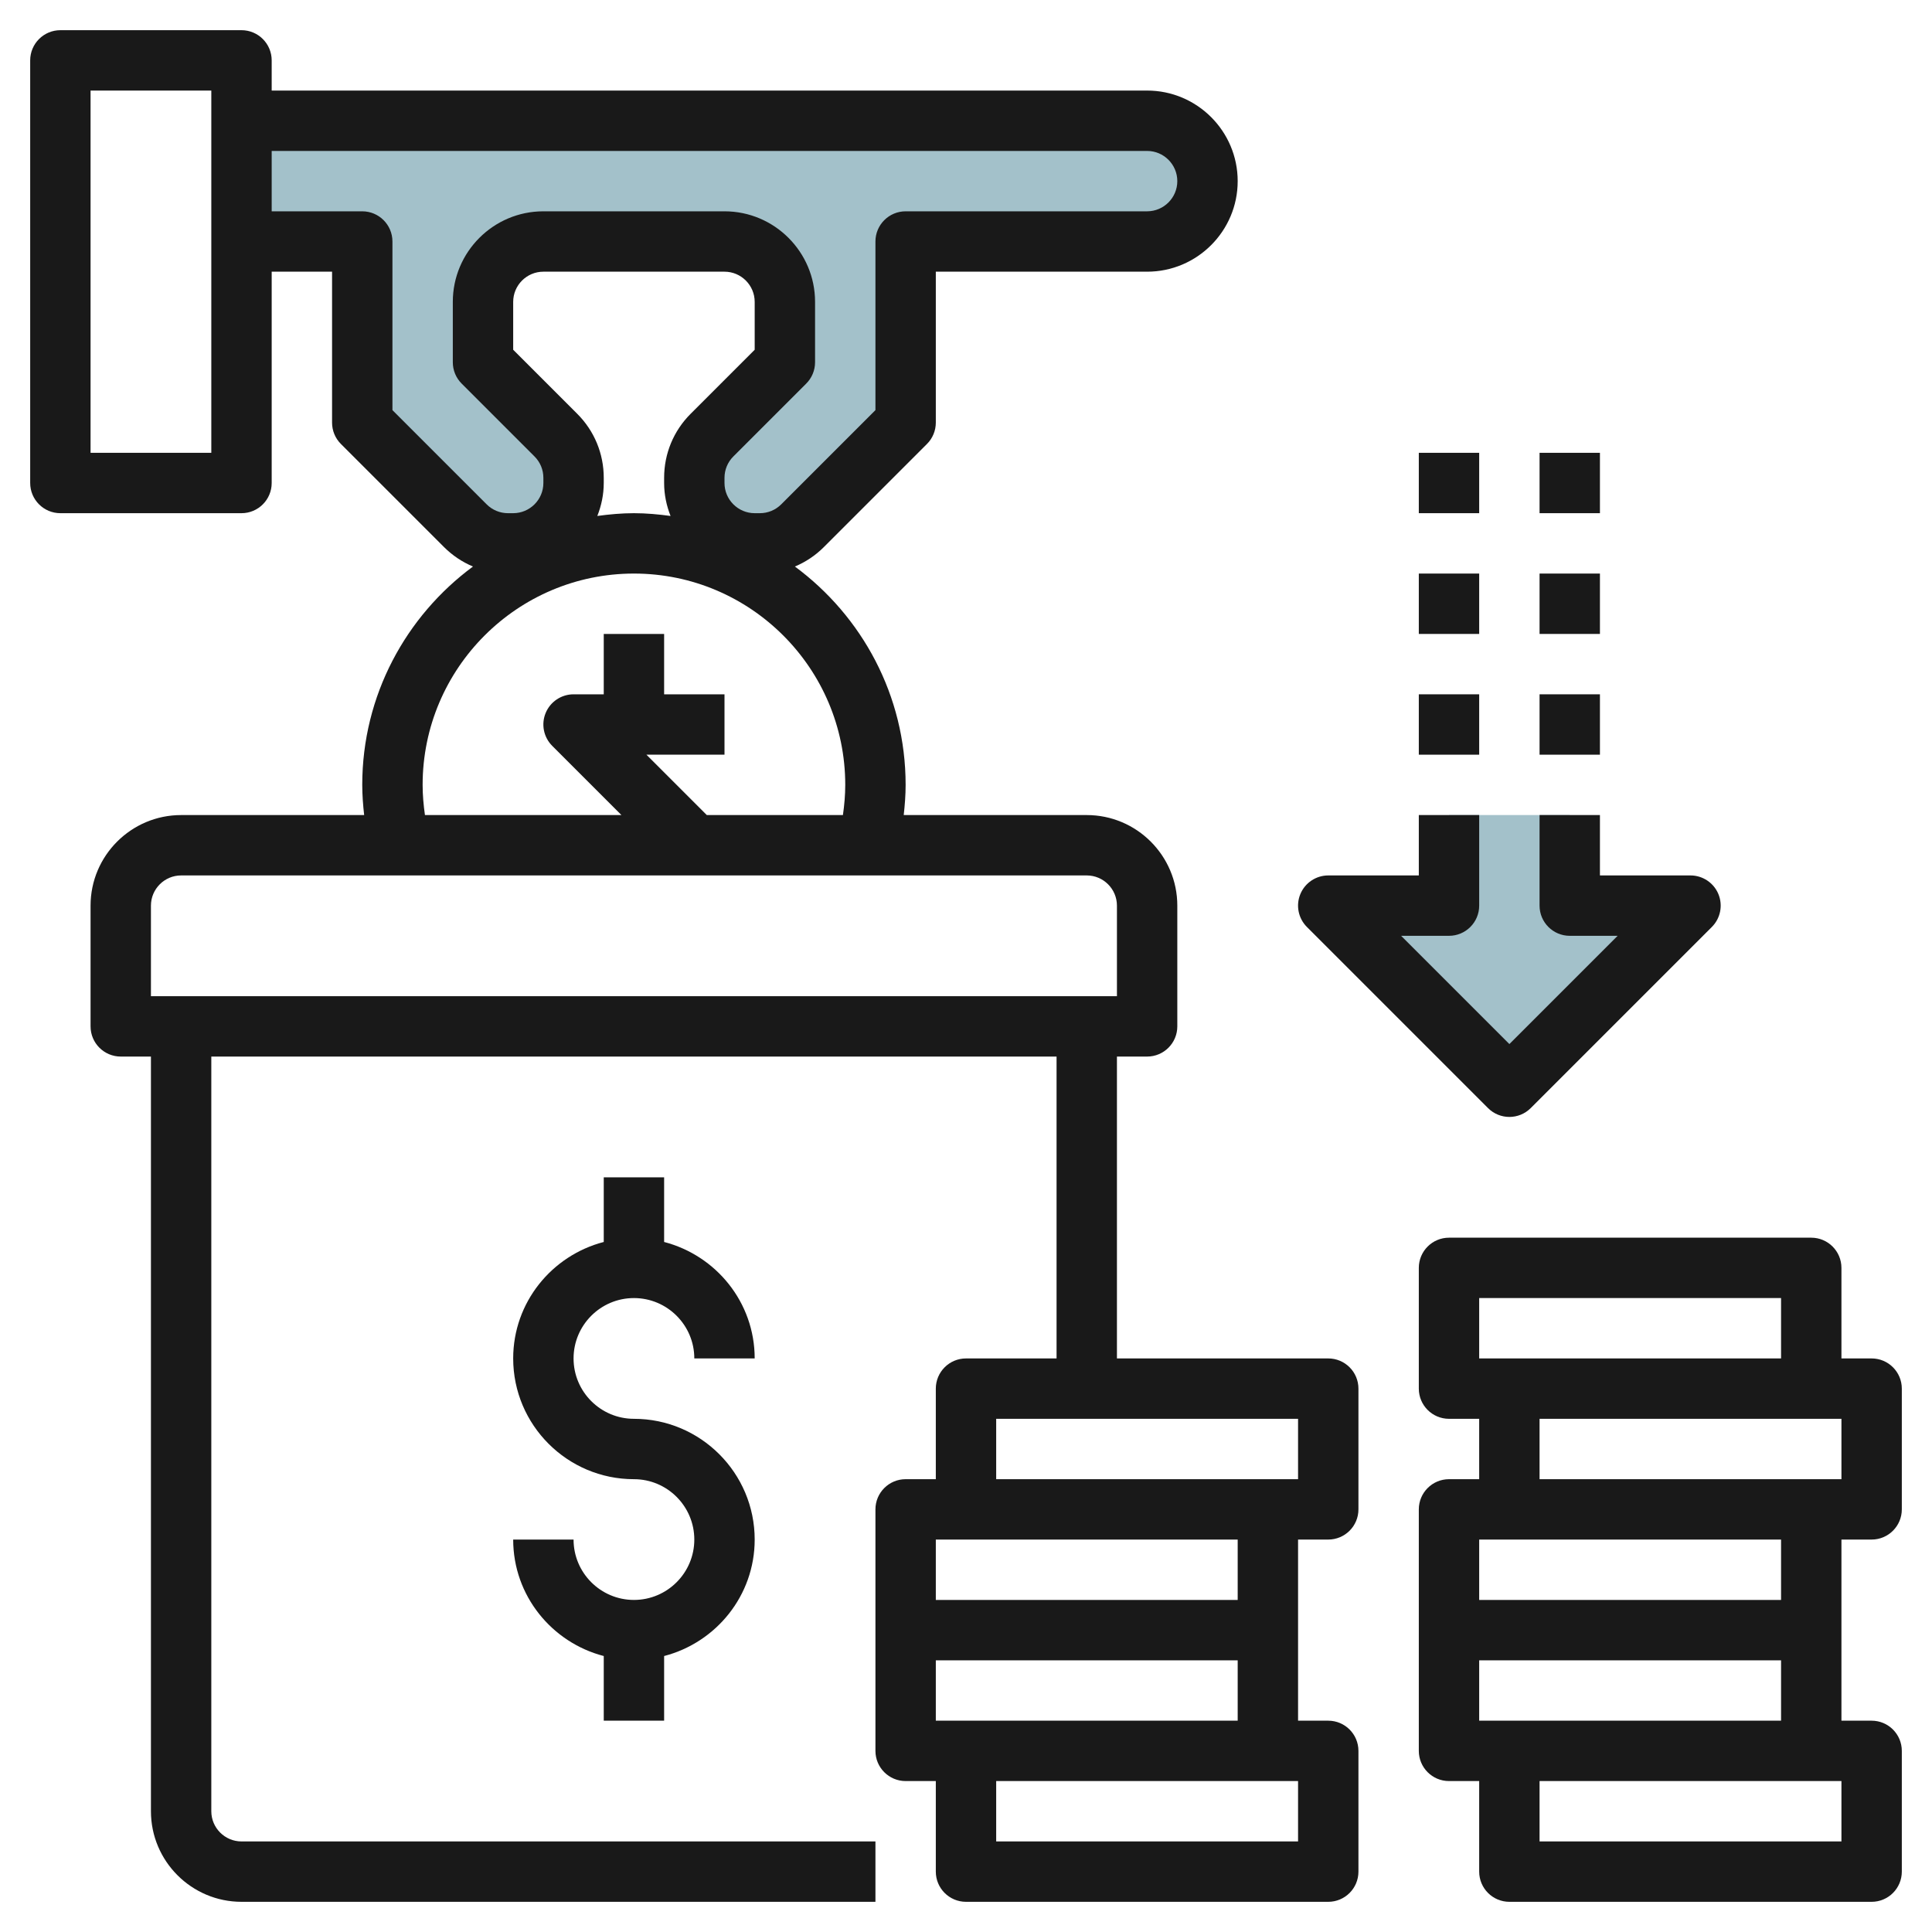 <svg id="Layer_3" enable-background="new 0 0 64 64" height="512" viewBox="0 0 64 64" width="512" xmlns="http://www.w3.org/2000/svg"><g><path d="m48 27v3h-4l6 6 6-6h-4v-3z" fill="#a3c1ca"/><path d="m8 8h4v6l3.414 3.414c.375.375.884.586 1.414.586h.172c1.105 0 2-.895 2-2v-.172c0-.53-.211-1.039-.586-1.414l-2.414-2.414v-2c0-1.105.895-2 2-2h6c1.105 0 2 .895 2 2v2l-2.414 2.414c-.375.375-.586.884-.586 1.414v.172c0 1.105.895 2 2 2h.172c.53 0 1.039-.211 1.414-.586l3.414-3.414v-6h8c1.105 0 2-.895 2-2 0-1.105-.895-2-2-2h-30z" fill="#a3c1ca"/><g fill="#191919"><path d="m21 43c1.103 0 2 .897 2 2h2c0-1.858-1.28-3.411-3-3.858v-2.142h-2v2.142c-1.72.447-3 2-3 3.858 0 2.206 1.794 4 4 4 1.103 0 2 .897 2 2s-.897 2-2 2-2-.897-2-2h-2c0 1.858 1.28 3.411 3 3.858v2.142h2v-2.142c1.72-.447 3-2 3-3.858 0-2.206-1.794-4-4-4-1.103 0-2-.897-2-2s.897-2 2-2z"/><path d="m44 45h-7v-10h1c.552 0 1-.448 1-1v-4c0-1.654-1.346-3-3-3h-6.063c.037-.331.063-.665.063-1 0-2.965-1.448-5.593-3.668-7.233.354-.149.681-.365.961-.646l3.414-3.414c.188-.187.293-.442.293-.707v-5h7c1.654 0 3-1.346 3-3s-1.346-3-3-3h-29v-1c0-.552-.448-1-1-1h-6c-.552 0-1 .448-1 1v14c0 .552.448 1 1 1h6c.552 0 1-.448 1-1v-7h2v5c0 .265.105.52.293.707l3.414 3.414c.28.28.606.497.961.646-2.22 1.64-3.668 4.268-3.668 7.233 0 .335.026.669.063 1h-6.063c-1.654 0-3 1.346-3 3v4c0 .552.448 1 1 1h1v25c0 1.654 1.346 3 3 3h21v-2h-21c-.551 0-1-.449-1-1v-25h28v10h-3c-.552 0-1 .448-1 1v3h-1c-.552 0-1 .448-1 1v4 4c0 .552.448 1 1 1h1v3c0 .552.448 1 1 1h12c.552 0 1-.448 1-1v-4c0-.552-.448-1-1-1h-1v-3-3h1c.552 0 1-.448 1-1v-4c0-.552-.448-1-1-1zm-37-30h-4v-12h4zm6-1.414v-5.586c0-.552-.448-1-1-1h-3v-2h29c.551 0 1 .449 1 1s-.449 1-1 1h-8c-.552 0-1 .448-1 1v5.586l-3.121 3.121c-.189.189-.441.293-.708.293h-.171c-.551 0-1-.449-1-1v-.171c0-.267.104-.519.293-.708l2.414-2.414c.188-.187.293-.442.293-.707v-2c0-1.654-1.346-3-3-3h-6c-1.654 0-3 1.346-3 3v2c0 .265.105.52.293.707l2.414 2.414c.189.189.293.441.293.708v.171c0 .551-.449 1-1 1h-.171c-.267 0-.519-.104-.708-.293zm6.121.121-2.121-2.121v-1.586c0-.551.449-1 1-1h6c.551 0 1 .449 1 1v1.586l-2.121 2.121c-.567.566-.879 1.32-.879 2.122v.171c0 .386.079.752.213 1.092-.398-.054-.801-.092-1.213-.092s-.815.038-1.213.092c.134-.34.213-.706.213-1.092v-.171c0-.802-.312-1.556-.879-2.122zm-5.121 12.293c0-3.86 3.14-7 7-7s7 3.14 7 7c0 .336-.03.67-.077 1h-4.509l-2-2h2.586v-2h-2v-2h-2v2h-1c-.404 0-.769.244-.924.617-.155.374-.069.804.217 1.09l2.293 2.293h-6.509c-.047-.33-.077-.664-.077-1zm-9 4c0-.551.449-1 1-1h30c.551 0 1 .449 1 1v3h-32zm38 31h-10v-2h9 1zm-11-4h-1v-2h10v2zm9-4h-10v-2h1 9zm2-4h-1-9v-2h10z"/><path d="m61 51h1c.552 0 1-.448 1-1v-4c0-.552-.448-1-1-1h-1v-3c0-.552-.448-1-1-1h-12c-.552 0-1 .448-1 1v4c0 .552.448 1 1 1h1v2h-1c-.552 0-1 .448-1 1v4 4c0 .552.448 1 1 1h1v3c0 .552.448 1 1 1h12c.552 0 1-.448 1-1v-4c0-.552-.448-1-1-1h-1v-3zm-12-8h10v2h-9-1zm2 4h9 1v2h-1-9zm-2 4h1 9v2h-10zm12 10h-10v-2h9 1zm-11-4h-1v-2h10v2z"/><path d="m49.293 36.707c.195.195.451.293.707.293s.512-.098.707-.293l6-6c.286-.286.372-.716.217-1.09-.155-.373-.52-.617-.924-.617h-3v-2h-2v3c0 .552.448 1 1 1h1.586l-3.586 3.586-3.586-3.586h1.586c.552 0 1-.448 1-1v-3h-2v2h-3c-.404 0-.769.244-.924.617-.155.374-.069.804.217 1.09z"/><path d="m51 23h2v2h-2z"/><path d="m51 19h2v2h-2z"/><path d="m51 15h2v2h-2z"/><path d="m47 23h2v2h-2z"/><path d="m47 19h2v2h-2z"/><path d="m47 15h2v2h-2z"/></g></g></svg>
